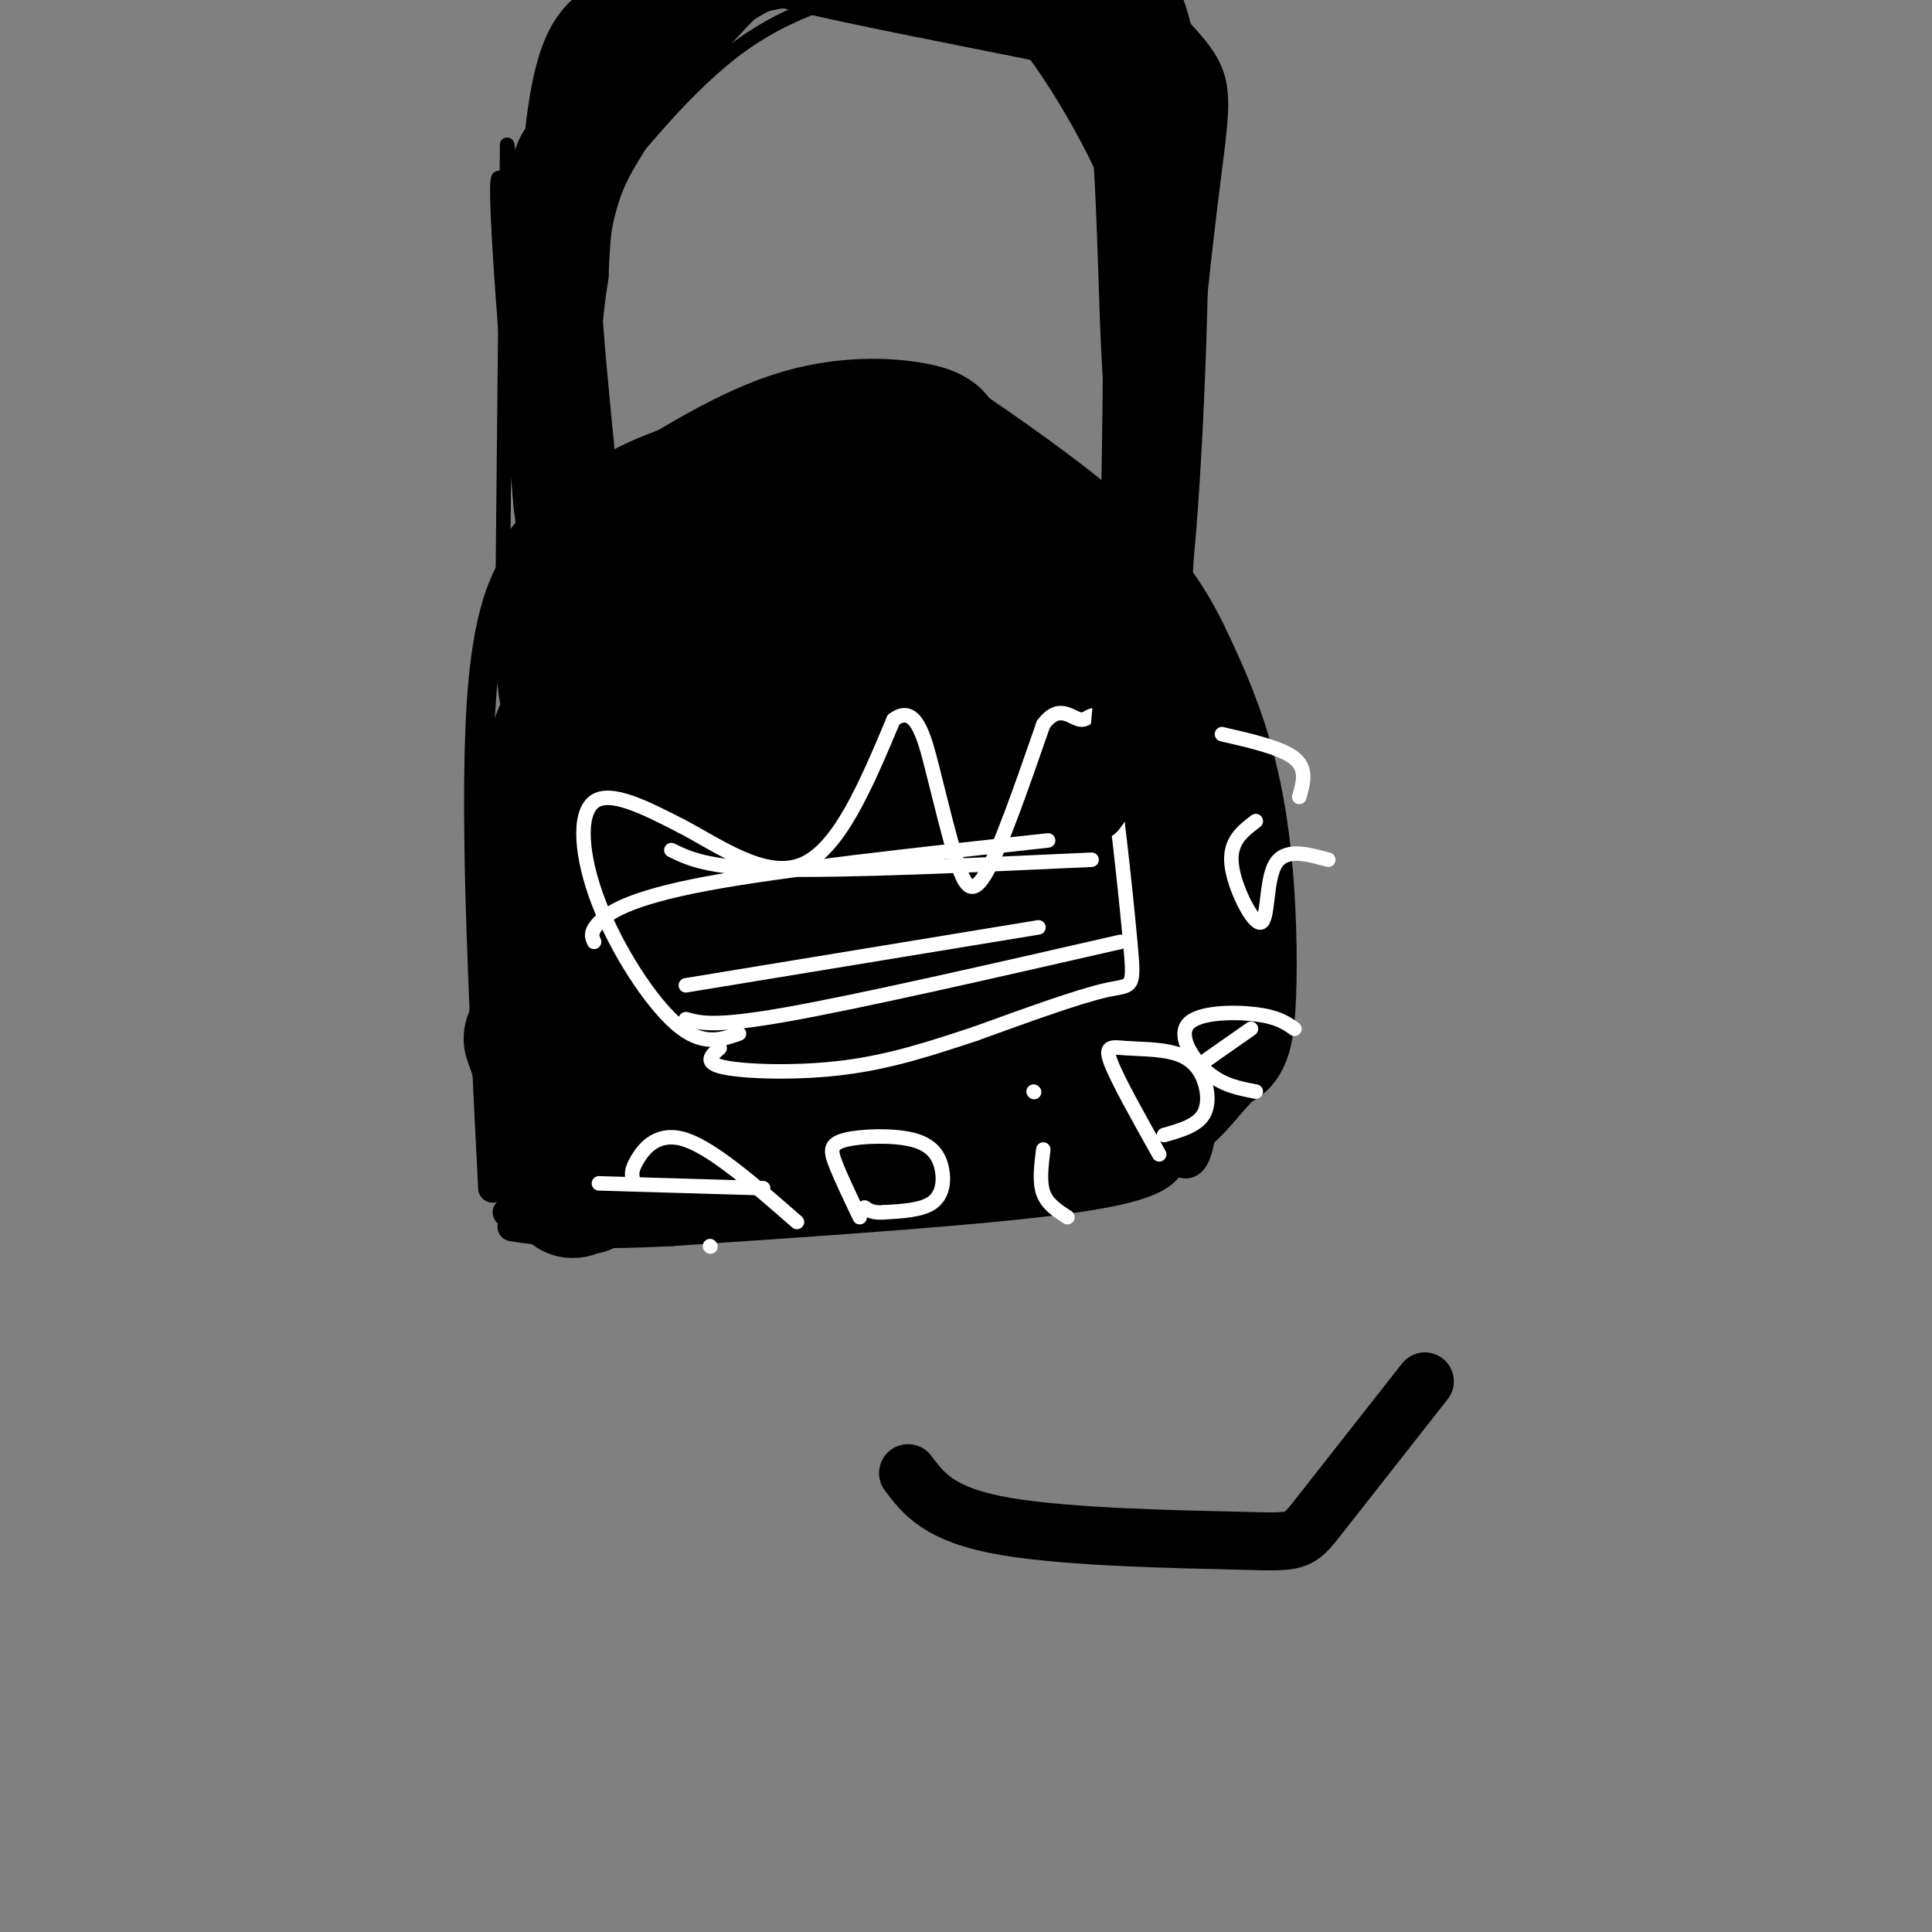 <svg viewBox='0 0 400 400' version='1.1' xmlns='http://www.w3.org/2000/svg' xmlns:xlink='http://www.w3.org/1999/xlink'><rect x="0" y="0" width="400" height="400" fill="#808080" stroke="none"/><g fill='none' stroke='#000000' stroke-width='6' stroke-linecap='round' stroke-linejoin='round'><path d='M105,251c0.000,0.000 0.100,0.100 0.1,0.1'/><path d='M102,246c-2.083,-41.000 -4.167,-82.000 -2,-105c2.167,-23.000 8.583,-28.000 15,-33'/><path d='M115,108c5.455,-8.183 11.593,-12.139 22,-16c10.407,-3.861 25.084,-7.626 34,-9c8.916,-1.374 12.070,-0.358 16,1c3.930,1.358 8.635,3.058 14,6c5.365,2.942 11.390,7.126 17,16c5.610,8.874 10.805,22.437 16,36'/><path d='M234,142c5.226,11.452 10.292,22.083 13,39c2.708,16.917 3.060,40.119 2,51c-1.060,10.881 -3.530,9.440 -6,8'/><path d='M243,240c-1.644,2.711 -2.756,5.489 -20,8c-17.244,2.511 -50.622,4.756 -84,7'/><path d='M139,255c-19.500,1.000 -26.250,0.000 -33,-1'/><path d='M156,214c-4.143,0.143 -8.286,0.286 -13,0c-4.714,-0.286 -10.000,-1.000 -16,-8c-6.000,-7.000 -12.714,-20.286 -15,-26c-2.286,-5.714 -0.143,-3.857 2,-2'/><path d='M114,178c6.833,-0.167 22.917,0.417 39,1'/><path d='M153,179c5.727,-5.099 0.545,-18.346 -1,-25c-1.545,-6.654 0.545,-6.715 3,-7c2.455,-0.285 5.273,-0.796 9,2c3.727,2.796 8.364,8.898 13,15'/><path d='M177,164c2.467,6.067 2.133,13.733 6,12c3.867,-1.733 11.933,-12.867 20,-24'/><path d='M203,152c4.651,-4.010 6.278,-2.033 9,1c2.722,3.033 6.541,7.124 9,12c2.459,4.876 3.560,10.536 3,15c-0.560,4.464 -2.780,7.732 -5,11'/><path d='M219,191c-1.133,4.689 -1.467,10.911 -11,15c-9.533,4.089 -28.267,6.044 -47,8'/><path d='M121,196c0.000,0.000 94.000,-6.000 94,-6'/><path d='M215,190c19.833,-1.167 22.417,-1.083 25,-1'/><path d='M119,186c25.417,-1.500 50.833,-3.000 69,-5c18.167,-2.000 29.083,-4.500 40,-7'/><path d='M228,174c8.667,-1.167 10.333,-0.583 12,0'/><path d='M129,205c0.000,0.000 110.000,-17.000 110,-17'/></g>
<g fill='none' stroke='#000000' stroke-width='28' stroke-linecap='round' stroke-linejoin='round'><path d='M110,215c6.004,17.321 12.008,34.641 11,30c-1.008,-4.641 -9.028,-31.245 -10,-33c-0.972,-1.755 5.104,21.339 7,30c1.896,8.661 -0.389,2.888 -2,-2c-1.611,-4.888 -2.549,-8.893 -2,-11c0.549,-2.107 2.585,-2.316 5,-1c2.415,1.316 5.207,4.158 8,7'/><path d='M127,235c3.102,2.477 6.856,5.169 8,3c1.144,-2.169 -0.322,-9.200 2,-10c2.322,-0.800 8.433,4.631 5,4c-3.433,-0.631 -16.409,-7.323 -19,-9c-2.591,-1.677 5.205,1.662 13,5'/><path d='M136,228c14.422,2.778 43.978,7.222 62,7c18.022,-0.222 24.511,-5.111 31,-10'/><path d='M229,225c5.366,-1.170 3.280,0.905 5,-4c1.720,-4.905 7.244,-16.789 5,-15c-2.244,1.789 -12.258,17.251 -31,24c-18.742,6.749 -46.212,4.785 -51,4c-4.788,-0.785 13.106,-0.393 31,0'/><path d='M188,234c7.323,-0.762 10.131,-2.665 14,-5c3.869,-2.335 8.800,-5.100 15,-15c6.200,-9.900 13.669,-26.935 17,-30c3.331,-3.065 2.523,7.838 0,17c-2.523,9.162 -6.762,16.581 -11,24'/><path d='M223,225c2.587,-2.133 14.555,-19.467 18,-24c3.445,-4.533 -1.633,3.733 -2,8c-0.367,4.267 3.978,4.533 -11,9c-14.978,4.467 -49.279,13.133 -59,16c-9.721,2.867 5.140,-0.067 20,-3'/><path d='M189,231c7.579,-1.726 16.528,-4.542 24,-8c7.472,-3.458 13.469,-7.559 17,-11c3.531,-3.441 4.596,-6.221 6,-9c1.404,-2.779 3.147,-5.556 5,-14c1.853,-8.444 3.815,-22.555 2,-33c-1.815,-10.445 -7.408,-17.222 -13,-24'/><path d='M230,132c-5.857,-5.274 -14.000,-6.458 -18,-8c-4.000,-1.542 -3.857,-3.440 -7,2c-3.143,5.440 -9.571,18.220 -16,31'/><path d='M189,157c-2.394,1.749 -0.379,-9.379 0,-8c0.379,1.379 -0.879,15.265 -2,17c-1.121,1.735 -2.105,-8.679 -1,-17c1.105,-8.321 4.297,-14.548 9,-19c4.703,-4.452 10.915,-7.129 15,-8c4.085,-0.871 6.042,0.065 8,1'/><path d='M218,123c5.279,5.839 14.477,19.936 19,31c4.523,11.064 4.372,19.094 1,12c-3.372,-7.094 -9.963,-29.313 -15,-40c-5.037,-10.687 -8.518,-9.844 -12,-9'/><path d='M211,117c-2.285,4.495 -1.998,20.232 2,27c3.998,6.768 11.707,4.568 15,3c3.293,-1.568 2.171,-2.503 0,-7c-2.171,-4.497 -5.392,-12.557 -11,-18c-5.608,-5.443 -13.602,-8.269 -19,-9c-5.398,-0.731 -8.199,0.635 -11,2'/><path d='M187,115c-1.742,2.247 -0.597,6.865 -5,7c-4.403,0.135 -14.356,-4.211 -18,0c-3.644,4.211 -0.981,16.980 3,24c3.981,7.020 9.280,8.291 11,8c1.720,-0.291 -0.140,-2.146 -2,-4'/><path d='M176,150c-3.762,-4.405 -12.167,-13.417 -17,-19c-4.833,-5.583 -6.095,-7.738 -7,-1c-0.905,6.738 -1.452,22.369 -2,38'/><path d='M150,168c-1.071,8.179 -2.750,9.625 -6,11c-3.250,1.375 -8.071,2.679 -12,0c-3.929,-2.679 -6.964,-9.339 -10,-16'/><path d='M122,163c-1.534,-5.139 -0.370,-9.986 -2,-7c-1.630,2.986 -6.054,13.804 -8,23c-1.946,9.196 -1.413,16.770 0,23c1.413,6.230 3.707,11.115 6,16'/><path d='M118,218c-0.695,-1.844 -5.431,-14.455 -7,-27c-1.569,-12.545 0.031,-25.025 4,-36c3.969,-10.975 10.307,-20.446 15,-27c4.693,-6.554 7.742,-10.190 12,-13c4.258,-2.810 9.724,-4.794 13,-4c3.276,0.794 4.363,4.368 5,10c0.637,5.632 0.825,13.324 -1,19c-1.825,5.676 -5.664,9.336 -9,11c-3.336,1.664 -6.168,1.332 -9,1'/><path d='M141,152c-1.728,-5.043 -1.550,-18.150 -1,-24c0.550,-5.850 1.470,-4.442 5,-6c3.530,-1.558 9.671,-6.082 14,-8c4.329,-1.918 6.847,-1.231 8,0c1.153,1.231 0.941,3.006 1,7c0.059,3.994 0.388,10.208 -4,15c-4.388,4.792 -13.494,8.162 -19,9c-5.506,0.838 -7.412,-0.855 -8,-5c-0.588,-4.145 0.141,-10.740 0,-14c-0.141,-3.260 -1.151,-3.183 4,-6c5.151,-2.817 16.464,-8.528 25,-11c8.536,-2.472 14.296,-1.706 17,0c2.704,1.706 2.352,4.353 2,7'/><path d='M185,116c-3.147,5.603 -12.015,16.110 -17,21c-4.985,4.890 -6.085,4.163 -10,5c-3.915,0.837 -10.643,3.236 -17,4c-6.357,0.764 -12.343,-0.108 -15,0c-2.657,0.108 -1.983,1.197 -2,-4c-0.017,-5.197 -0.723,-16.680 0,-23c0.723,-6.320 2.874,-7.478 10,-12c7.126,-4.522 19.226,-12.410 30,-16c10.774,-3.590 20.221,-2.883 25,-2c4.779,0.883 4.889,1.941 5,3'/><path d='M194,92c7.164,4.822 22.573,15.376 32,24c9.427,8.624 12.871,15.316 16,22c3.129,6.684 5.942,13.359 8,21c2.058,7.641 3.362,16.250 4,26c0.638,9.750 0.611,20.643 0,26c-0.611,5.357 -1.805,5.179 -3,5'/><path d='M251,216c-1.238,1.667 -2.833,3.333 -6,7c-3.167,3.667 -7.905,9.333 -27,13c-19.095,3.667 -52.548,5.333 -86,7'/><path d='M132,243c-14.500,1.167 -7.750,0.583 -1,0'/><path d='M121,144c-1.667,1.667 -3.333,3.333 -4,-3c-0.667,-6.333 -0.333,-20.667 0,-23c0.333,-2.333 0.667,7.333 1,17'/></g>
<g fill='none' stroke='#ffffff' stroke-width='28' stroke-linecap='round' stroke-linejoin='round'><path d='M142,203c-5.095,0.030 -10.190,0.060 -13,-1c-2.810,-1.060 -3.333,-3.208 -6,-9c-2.667,-5.792 -7.476,-15.226 -2,-15c5.476,0.226 21.238,10.113 37,20'/><path d='M158,198c4.667,3.167 -2.167,1.083 -9,-1'/><path d='M162,198c5.867,2.267 11.733,4.533 14,-2c2.267,-6.533 0.933,-21.867 1,-22c0.067,-0.133 1.533,14.933 3,30'/><path d='M180,204c-0.257,6.357 -2.399,7.250 -1,7c1.399,-0.250 6.338,-1.644 12,-8c5.662,-6.356 12.046,-17.673 15,-25c2.954,-7.327 2.477,-10.663 2,-14'/></g>
<g fill='none' stroke='#000000' stroke-width='28' stroke-linecap='round' stroke-linejoin='round'><path d='M161,225c-4.155,0.482 -8.310,0.964 -14,1c-5.690,0.036 -12.917,-0.375 -19,-14c-6.083,-13.625 -11.024,-40.464 -9,-49c2.024,-8.536 11.012,1.232 20,11'/><path d='M139,174c6.785,5.134 13.746,12.469 18,7c4.254,-5.469 5.799,-23.742 7,-32c1.201,-8.258 2.057,-6.502 4,-6c1.943,0.502 4.971,-0.249 8,-1'/><path d='M176,142c3.476,3.310 8.167,12.083 14,11c5.833,-1.083 12.810,-12.024 16,-16c3.190,-3.976 2.595,-0.988 2,2'/><path d='M208,139c1.743,5.119 5.099,16.918 6,27c0.901,10.082 -0.654,18.447 -3,26c-2.346,7.553 -5.484,14.292 -9,20c-3.516,5.708 -7.411,10.383 -13,12c-5.589,1.617 -12.872,0.174 -17,0c-4.128,-0.174 -5.101,0.920 -8,-10c-2.899,-10.920 -7.726,-33.855 -7,-44c0.726,-10.145 7.003,-7.501 11,-8c3.997,-0.499 5.713,-4.143 8,4c2.287,8.143 5.143,28.071 8,48'/><path d='M184,214c0.758,-2.948 -1.349,-34.317 -2,-48c-0.651,-13.683 0.152,-9.679 4,-9c3.848,0.679 10.740,-1.968 14,-2c3.260,-0.032 2.887,2.550 4,9c1.113,6.450 3.713,16.768 1,28c-2.713,11.232 -10.739,23.380 -16,29c-5.261,5.620 -7.757,4.713 -11,5c-3.243,0.287 -7.232,1.768 -11,1c-3.768,-0.768 -7.316,-3.785 -10,-6c-2.684,-2.215 -4.505,-3.628 -6,-11c-1.495,-7.372 -2.665,-20.702 -2,-27c0.665,-6.298 3.164,-5.564 7,-7c3.836,-1.436 9.010,-5.043 12,-4c2.990,1.043 3.796,6.737 4,14c0.204,7.263 -0.193,16.094 -1,21c-0.807,4.906 -2.023,5.886 -6,7c-3.977,1.114 -10.716,2.360 -15,2c-4.284,-0.360 -6.115,-2.328 -9,-6c-2.885,-3.672 -6.824,-9.049 -9,-17c-2.176,-7.951 -2.588,-18.475 -3,-29'/><path d='M129,164c-0.372,-6.054 0.197,-6.690 1,-7c0.803,-0.310 1.841,-0.296 4,-2c2.159,-1.704 5.441,-5.128 8,3c2.559,8.128 4.397,27.808 5,39c0.603,11.192 -0.027,13.894 -2,15c-1.973,1.106 -5.288,0.614 -8,0c-2.712,-0.614 -4.820,-1.350 -9,-6c-4.180,-4.650 -10.433,-13.213 -14,-21c-3.567,-7.787 -4.448,-14.796 -2,-19c2.448,-4.204 8.224,-5.602 14,-7'/></g>
<g fill='none' stroke='#ffffff' stroke-width='3' stroke-linecap='round' stroke-linejoin='round'><path d='M153,214c-3.821,1.327 -7.643,2.655 -13,-2c-5.357,-4.655 -12.250,-15.292 -16,-25c-3.750,-9.708 -4.357,-18.488 -1,-21c3.357,-2.512 10.679,1.244 18,5'/><path d='M141,171c7.511,3.889 17.289,11.111 25,8c7.711,-3.111 13.356,-16.556 19,-30'/><path d='M185,149c4.506,-3.381 6.270,3.166 8,10c1.730,6.834 3.427,13.955 5,19c1.573,5.045 3.021,8.013 6,3c2.979,-5.013 7.490,-18.006 12,-31'/><path d='M216,150c3.444,-4.695 6.056,-0.932 8,-1c1.944,-0.068 3.222,-3.967 5,5c1.778,8.967 4.056,30.799 5,41c0.944,10.201 0.556,8.772 -5,10c-5.556,1.228 -16.278,5.114 -27,9'/><path d='M202,214c-8.810,2.929 -17.333,5.750 -27,7c-9.667,1.250 -20.476,0.929 -25,0c-4.524,-0.929 -2.762,-2.464 -1,-4'/><path d='M142,211c3.000,0.833 6.000,1.667 21,-1c15.000,-2.667 42.000,-8.833 69,-15'/><path d='M123,195c-0.444,-1.000 -0.889,-2.000 1,-4c1.889,-2.000 6.111,-5.000 22,-8c15.889,-3.000 43.444,-6.000 71,-9'/><path d='M139,176c3.750,1.833 7.500,3.667 22,4c14.500,0.333 39.750,-0.833 65,-2'/><path d='M142,204c0.000,0.000 73.000,-12.000 73,-12'/><path d='M147,258c0.000,0.000 0.100,0.100 0.1,0.1'/><path d='M131,244c-0.178,-0.867 -0.356,-1.733 1,-4c1.356,-2.267 4.244,-5.933 10,-4c5.756,1.933 14.378,9.467 23,17'/><path d='M124,245c0.000,0.000 34.000,1.000 34,1'/><path d='M178,252c-1.964,-4.118 -3.927,-8.235 -5,-11c-1.073,-2.765 -1.254,-4.177 2,-5c3.254,-0.823 9.944,-1.056 14,0c4.056,1.056 5.476,3.400 6,6c0.524,2.600 0.150,5.457 -2,7c-2.150,1.543 -6.075,1.771 -10,2'/><path d='M183,251c-2.333,0.167 -3.167,-0.417 -4,-1'/><path d='M221,252c-2.083,-1.333 -4.167,-2.667 -5,-5c-0.833,-2.333 -0.417,-5.667 0,-9'/><path d='M214,226c0.000,0.000 0.100,0.100 0.1,0.1'/><path d='M240,239c-4.308,-7.685 -8.616,-15.371 -10,-19c-1.384,-3.629 0.157,-3.202 3,-3c2.843,0.202 6.989,0.178 10,1c3.011,0.822 4.888,2.491 6,5c1.112,2.509 1.461,5.860 0,8c-1.461,2.140 -4.730,3.070 -8,4'/><path d='M260,226c-3.405,-0.637 -6.810,-1.274 -10,-4c-3.190,-2.726 -6.167,-7.542 -4,-10c2.167,-2.458 9.476,-2.560 14,-2c4.524,0.560 6.262,1.780 8,3'/><path d='M249,220c0.000,0.000 10.000,-7.000 10,-7'/><path d='M260,170c-2.768,2.095 -5.536,4.190 -5,9c0.536,4.810 4.375,12.333 6,12c1.625,-0.333 1.036,-8.524 3,-12c1.964,-3.476 6.482,-2.238 11,-1'/><path d='M253,152c6.167,1.417 12.333,2.833 15,5c2.667,2.167 1.833,5.083 1,8'/></g>
<g fill='none' stroke='#000000' stroke-width='3' stroke-linecap='round' stroke-linejoin='round'><path d='M104,130c0.000,0.000 1.000,-100.000 1,-100'/><path d='M105,30c1.890,10.938 6.115,88.282 5,90c-1.115,1.718 -7.569,-72.191 -7,-82c0.569,-9.809 8.163,44.483 11,64c2.837,19.517 0.919,4.258 -1,-11'/><path d='M113,91c-0.797,-10.602 -2.291,-31.607 -2,-44c0.291,-12.393 2.366,-16.174 6,-21c3.634,-4.826 8.826,-10.698 14,-16c5.174,-5.302 10.328,-10.034 25,-12c14.672,-1.966 38.860,-1.166 49,-1c10.140,0.166 6.230,-0.301 10,4c3.770,4.301 15.220,13.372 21,21c5.780,7.628 5.890,13.814 6,20'/><path d='M242,42c1.381,26.429 1.833,82.500 3,80c1.167,-2.500 3.048,-63.571 1,-91c-2.048,-27.429 -8.024,-21.214 -14,-15'/><path d='M232,16c-4.268,-6.307 -7.939,-14.574 -10,-20c-2.061,-5.426 -2.511,-8.011 -12,-9c-9.489,-0.989 -28.015,-0.381 -40,1c-11.985,1.381 -17.429,3.535 -26,9c-8.571,5.465 -20.269,14.241 -26,21c-5.731,6.759 -5.495,11.503 -6,22c-0.505,10.497 -1.753,26.749 -3,43'/><path d='M109,83c-0.615,2.290 -0.653,-13.485 2,-26c2.653,-12.515 7.997,-21.769 11,-27c3.003,-5.231 3.664,-6.439 9,-12c5.336,-5.561 15.348,-15.474 25,-21c9.652,-5.526 18.943,-6.663 28,-8c9.057,-1.337 17.881,-2.874 26,0c8.119,2.874 15.532,10.158 20,17c4.468,6.842 5.991,13.240 7,25c1.009,11.760 1.505,28.880 2,46'/><path d='M239,77c0.926,14.448 2.240,27.567 3,25c0.760,-2.567 0.967,-20.821 0,-35c-0.967,-14.179 -3.109,-24.283 -5,-31c-1.891,-6.717 -3.531,-10.045 -9,-17c-5.469,-6.955 -14.767,-17.535 -22,-24c-7.233,-6.465 -12.403,-8.815 -18,-11c-5.597,-2.185 -11.622,-4.204 -17,-4c-5.378,0.204 -10.108,2.630 -15,6c-4.892,3.370 -9.946,7.685 -15,12'/><path d='M141,-2c-6.076,7.332 -13.765,19.663 -18,25c-4.235,5.337 -5.014,3.680 -7,22c-1.986,18.320 -5.179,56.616 -7,62c-1.821,5.384 -2.272,-22.145 0,-38c2.272,-15.855 7.265,-20.038 15,-29c7.735,-8.962 18.210,-22.703 30,-31c11.790,-8.297 24.895,-11.148 38,-14'/><path d='M192,-5c9.309,-2.044 13.583,-0.156 19,2c5.417,2.156 11.978,4.578 15,20c3.022,15.422 2.506,43.844 4,64c1.494,20.156 4.998,32.044 8,26c3.002,-6.044 5.501,-30.022 8,-54'/><path d='M246,53c2.405,-13.823 4.417,-21.380 0,-31c-4.417,-9.620 -15.265,-21.303 -30,-28c-14.735,-6.697 -33.358,-8.407 -48,-6c-14.642,2.407 -25.302,8.931 -31,12c-5.698,3.069 -6.433,2.681 -9,5c-2.567,2.319 -6.966,7.343 -11,16c-4.034,8.657 -7.701,20.946 -10,34c-2.299,13.054 -3.228,26.873 -1,37c2.228,10.127 7.614,16.564 13,23'/><path d='M119,115c2.231,-7.803 1.310,-38.810 2,-55c0.690,-16.190 2.991,-17.563 7,-24c4.009,-6.437 9.727,-17.937 18,-26c8.273,-8.063 19.103,-12.690 27,-15c7.897,-2.310 12.862,-2.304 20,-2c7.138,0.304 16.449,0.906 25,5c8.551,4.094 16.341,11.679 21,16c4.659,4.321 6.188,5.377 6,15c-0.188,9.623 -2.094,27.811 -4,46'/><path d='M241,75c-1.667,15.833 -3.833,32.417 -6,49'/></g>
<g fill='none' stroke='#000000' stroke-width='6' stroke-linecap='round' stroke-linejoin='round'><path d='M110,126c-0.132,-23.981 -0.264,-47.961 2,-64c2.264,-16.039 6.923,-24.136 12,-33c5.077,-8.864 10.570,-18.494 15,-25c4.430,-6.506 7.796,-9.888 10,-12c2.204,-2.112 3.247,-2.953 10,-4c6.753,-1.047 19.215,-2.299 29,0c9.785,2.299 16.892,8.150 24,14'/><path d='M212,2c7.199,7.276 13.198,18.466 18,32c4.802,13.534 8.408,29.413 10,48c1.592,18.587 1.169,39.882 1,47c-0.169,7.118 -0.085,0.059 0,-7'/><path d='M241,122c1.530,-17.349 5.355,-57.221 8,-79c2.645,-21.779 4.111,-25.467 -2,-33c-6.111,-7.533 -19.799,-18.913 -28,-24c-8.201,-5.087 -10.915,-3.882 -16,-3c-5.085,0.882 -12.543,1.441 -20,2'/><path d='M183,-15c-5.167,2.167 -8.083,6.583 -11,11'/></g>
<g fill='none' stroke='#000000' stroke-width='12' stroke-linecap='round' stroke-linejoin='round'><path d='M119,140c-1.423,4.125 -2.846,8.251 -3,-8c-0.154,-16.251 0.960,-52.877 3,-73c2.040,-20.123 5.006,-23.743 10,-32c4.994,-8.257 12.016,-21.151 19,-30c6.984,-8.849 13.929,-13.653 20,-17c6.071,-3.347 11.266,-5.237 21,-5c9.734,0.237 24.005,2.602 31,4c6.995,1.398 6.713,1.828 8,4c1.287,2.172 4.144,6.086 7,10'/><path d='M235,-7c3.298,5.238 8.042,13.333 9,41c0.958,27.667 -1.869,74.905 -3,82c-1.131,7.095 -0.565,-25.952 0,-59'/><path d='M241,57c-4.528,-19.380 -15.847,-38.331 -22,-47c-6.153,-8.669 -7.140,-7.056 -11,-8c-3.860,-0.944 -10.592,-4.443 -20,-6c-9.408,-1.557 -21.491,-1.170 -28,0c-6.509,1.170 -7.445,3.123 -13,9c-5.555,5.877 -15.730,15.679 -21,25c-5.270,9.321 -5.635,18.160 -6,27'/><path d='M120,57c-1.497,9.437 -2.239,19.530 -1,33c1.239,13.470 4.458,30.316 4,22c-0.458,-8.316 -4.592,-41.795 -5,-61c-0.408,-19.205 2.911,-24.138 11,-32c8.089,-7.862 20.947,-18.655 29,-24c8.053,-5.345 11.301,-5.241 18,-5c6.699,0.241 16.850,0.621 27,1'/><path d='M203,-9c7.651,3.019 13.278,10.067 18,10c4.722,-0.067 8.541,-7.249 11,17c2.459,24.249 3.560,79.928 4,94c0.440,14.072 0.220,-13.464 0,-41'/><path d='M236,71c0.213,-11.093 0.744,-18.326 -1,-28c-1.744,-9.674 -5.763,-21.789 -8,-28c-2.237,-6.211 -2.690,-6.518 -15,-9c-12.310,-2.482 -36.475,-7.137 -48,-10c-11.525,-2.863 -10.409,-3.932 -17,2c-6.591,5.932 -20.890,18.866 -28,26c-7.110,7.134 -7.031,8.467 -7,14c0.031,5.533 0.016,15.267 0,25'/><path d='M112,63c-0.048,12.728 -0.167,32.048 0,24c0.167,-8.048 0.620,-43.464 3,-62c2.380,-18.536 6.688,-20.190 12,-24c5.312,-3.810 11.630,-9.774 16,-13c4.370,-3.226 6.792,-3.715 11,-5c4.208,-1.285 10.202,-3.367 22,-1c11.798,2.367 29.399,9.184 47,16'/><path d='M223,-2c8.904,6.603 7.665,15.110 8,16c0.335,0.890 2.244,-5.837 3,17c0.756,22.837 0.359,75.239 -1,103c-1.359,27.761 -3.679,30.880 -6,34'/><path d='M188,305c3.256,4.327 6.512,8.655 20,11c13.488,2.345 37.208,2.708 49,3c11.792,0.292 11.655,0.512 16,-5c4.345,-5.512 13.173,-16.756 22,-28'/></g>
</svg>